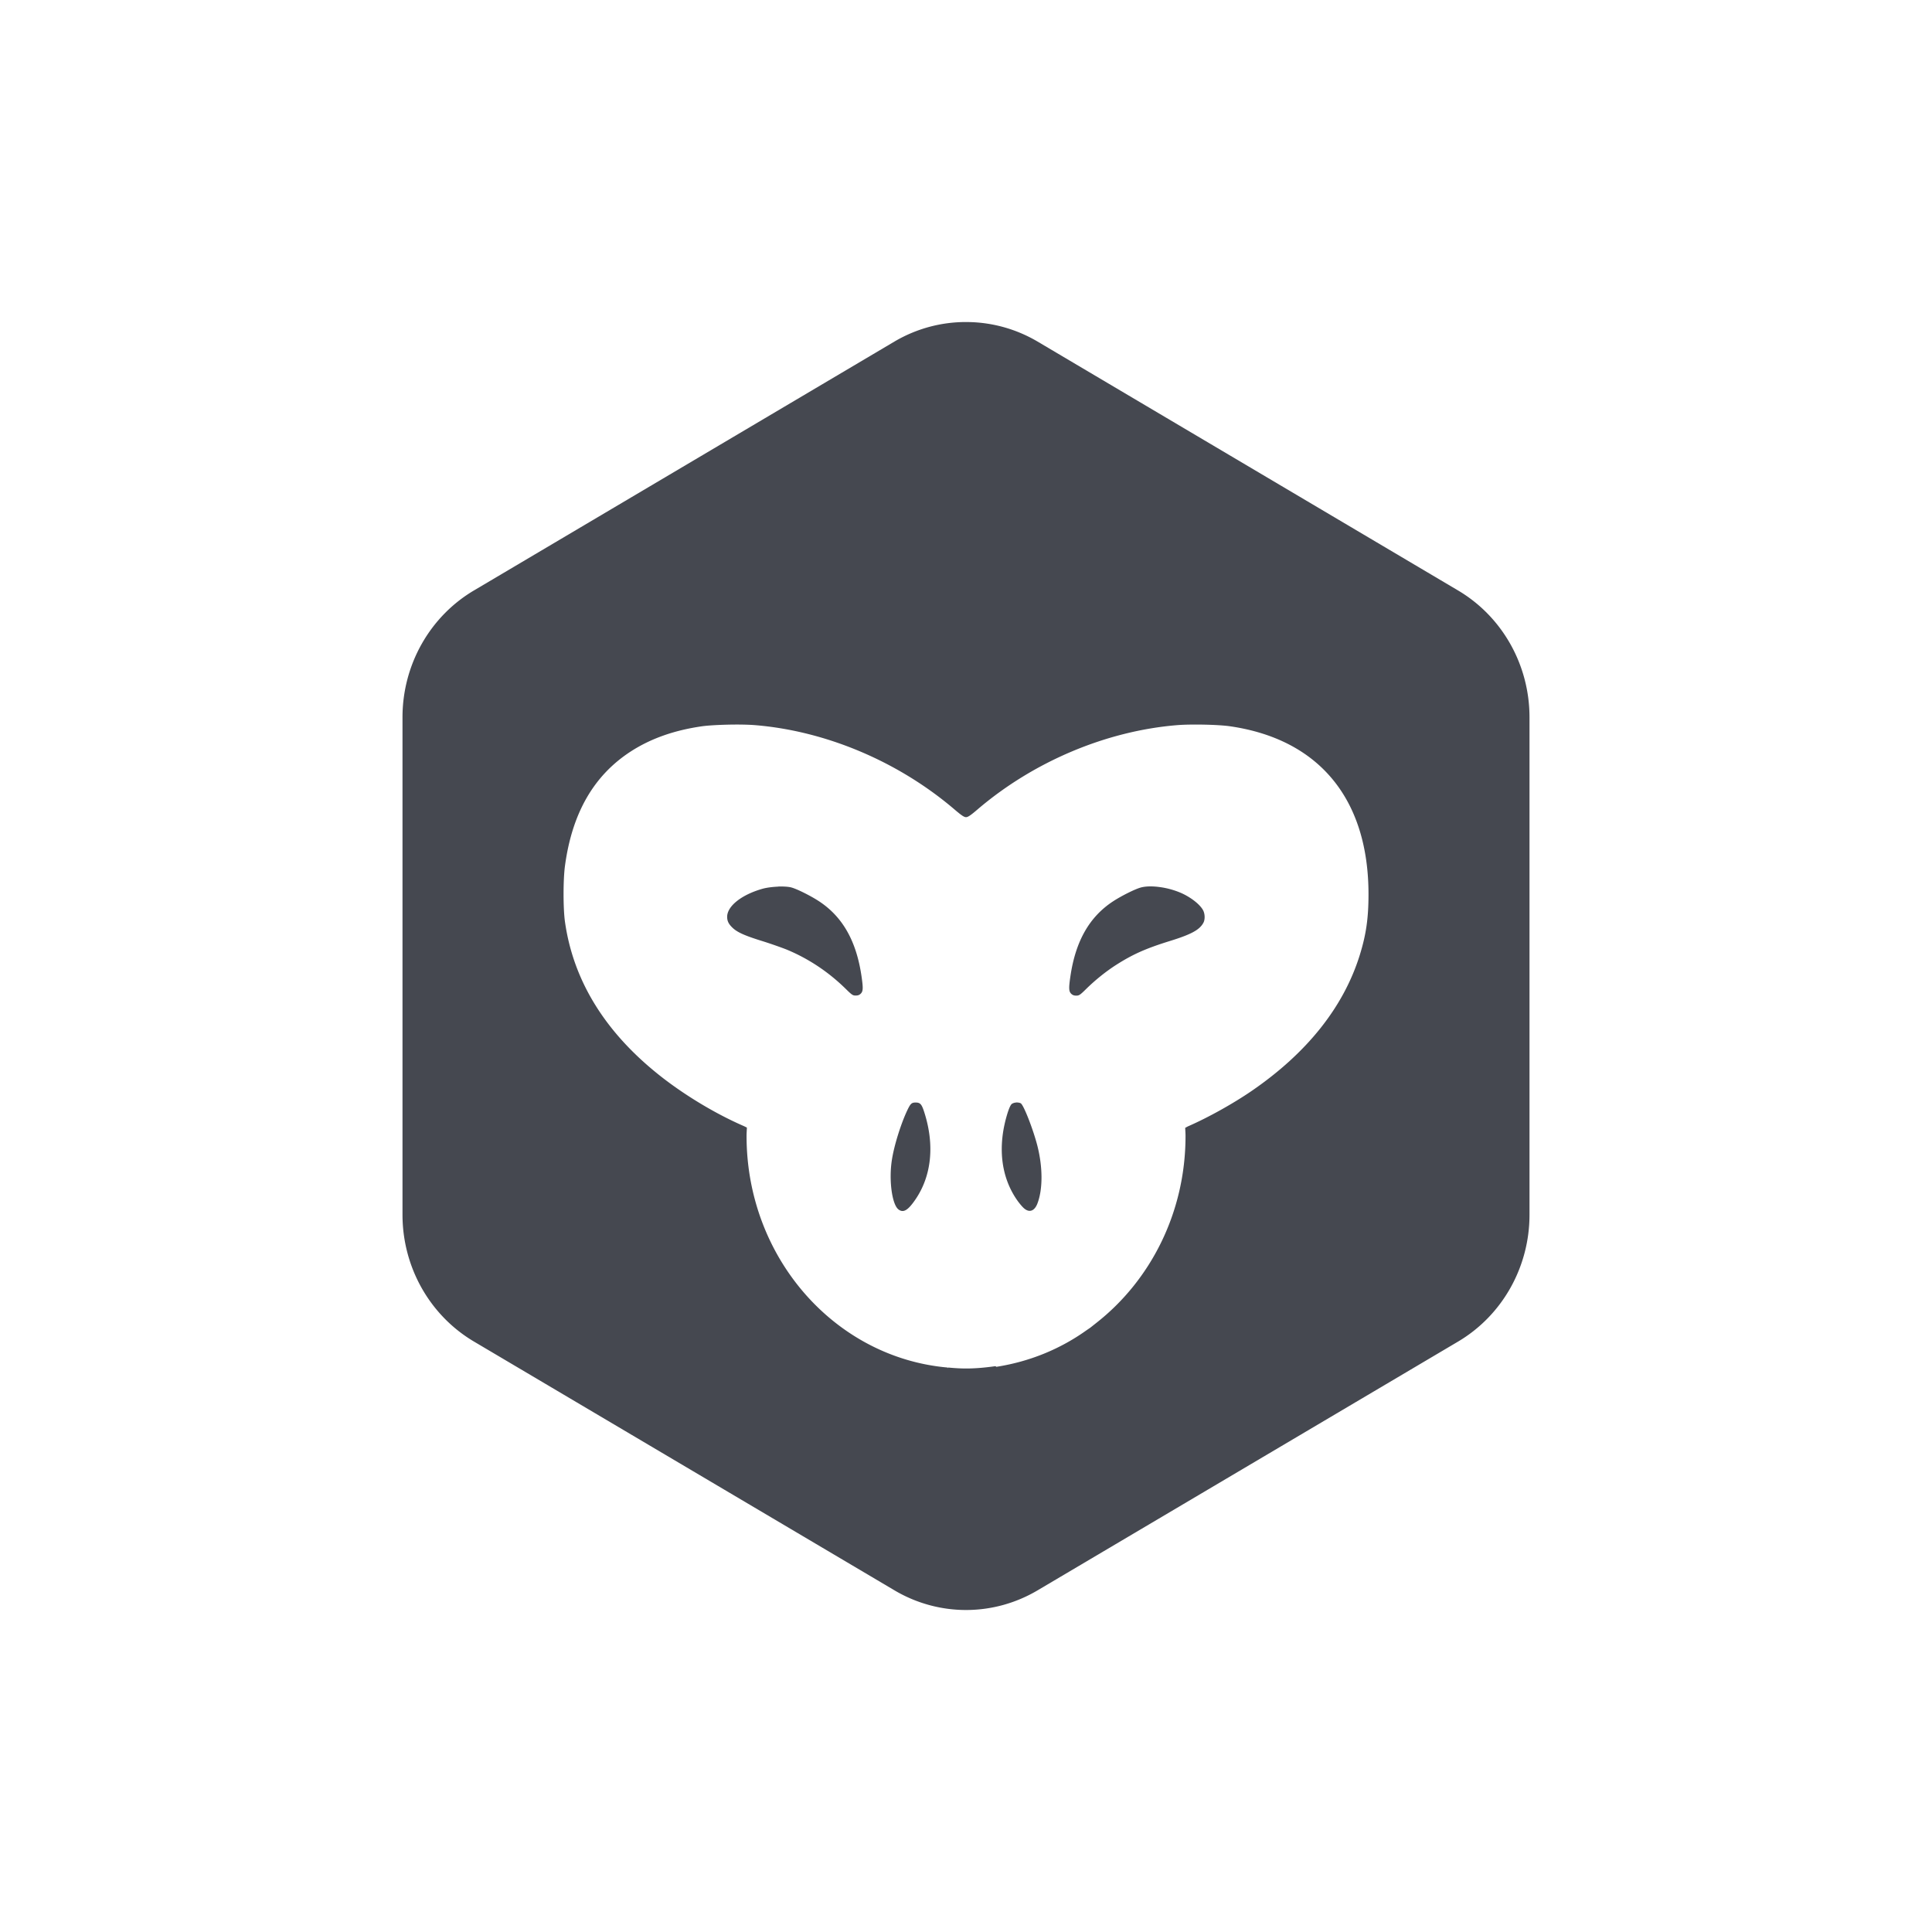 <svg xmlns="http://www.w3.org/2000/svg" width="24" height="24" version="1.1">
 <defs>
  <style id="current-color-scheme" type="text/css">
   .ColorScheme-Text { color:#454850; } .ColorScheme-Highlight { color:#367bf0; }
  </style>
 </defs>
 <path style="fill:currentColor" class="ColorScheme-Text" d="M 12.041,4.001 A 1.776,1.819 0 0 0 11.111,4.243 L 5.889,7.334 A 1.776,1.819 0 0 0 5,8.911 v 6.179 a 1.776,1.819 0 0 0 0.889,1.576 l 5.223,3.09 a 1.776,1.819 0 0 0 1.777,0 l 5.223,-3.09 A 1.776,1.819 0 0 0 19,15.09 V 8.911 A 1.776,1.819 0 0 0 18.111,7.334 L 12.889,4.243 A 1.776,1.819 0 0 0 12.041,4.001 Z M 9.039,9.002 c 0.125,-0.003 0.254,-0.001 0.34,0.006 0.88,0.072 1.777,0.451 2.473,1.043 0.093,0.08 0.125,0.1 0.148,0.1 0.024,0 0.055,-0.02 0.148,-0.1 0.695,-0.592 1.595,-0.971 2.475,-1.043 0.173,-0.014 0.511,-0.007 0.656,0.014 1.106,0.16 1.72,0.903 1.721,2.084 2.58e-4,0.297 -0.029,0.503 -0.109,0.76 -0.201,0.644 -0.654,1.214 -1.344,1.687 -0.231,0.158 -0.538,0.329 -0.785,0.437 -0.022,0.01 -0.021,0.012 -0.039,0.02 0.001,0.035 0.004,0.064 0.004,0.102 2e-6,0.954 -0.438,1.798 -1.111,2.324 -0.024,0.019 -0.048,0.038 -0.072,0.057 -0.017,0.012 -0.034,0.023 -0.051,0.035 -0.323,0.23 -0.7,0.386 -1.115,0.451 -0.003,5e-4 -0.008,-0.006 -0.012,-0.008 -0.12,0.017 -0.241,0.029 -0.365,0.029 -0.075,0 -0.149,-0.005 -0.223,-0.012 -10e-4,0.004 -9.98e-4,0.004 -0.002,0.008 -4e-4,0 -0.004,-0.007 -0.004,-0.008 -1.399,-0.123 -2.498,-1.363 -2.498,-2.877 0,-0.038 0.003,-0.068 0.004,-0.104 -0.017,-0.008 -0.016,-0.008 -0.037,-0.018 C 8.907,13.844 8.547,13.63 8.25,13.403 7.537,12.856 7.124,12.201 7.018,11.449 c -0.023,-0.166 -0.023,-0.518 0,-0.691 0.088,-0.655 0.356,-1.123 0.816,-1.422 0.247,-0.16 0.539,-0.264 0.887,-0.314 0.072,-0.01 0.194,-0.017 0.318,-0.02 z M 9.666,11.014 c -0.066,0.003 -0.135,0.011 -0.188,0.025 -0.263,0.073 -0.445,0.216 -0.445,0.35 0,0.054 0.019,0.091 0.07,0.139 0.059,0.055 0.155,0.097 0.365,0.162 0.106,0.033 0.244,0.082 0.307,0.107 0.273,0.114 0.517,0.277 0.732,0.488 0.077,0.076 0.088,0.082 0.123,0.082 0.027,0 0.045,-0.006 0.062,-0.023 0.03,-0.029 0.032,-0.068 0.01,-0.217 -0.064,-0.438 -0.235,-0.739 -0.529,-0.932 -0.104,-0.068 -0.269,-0.15 -0.34,-0.17 -0.039,-0.011 -0.102,-0.014 -0.168,-0.012 z m 4.729,0.004 c -0.087,-0.011 -0.168,-0.009 -0.227,0.008 -0.071,0.02 -0.236,0.102 -0.34,0.17 -0.294,0.192 -0.467,0.494 -0.531,0.932 -0.022,0.148 -0.02,0.188 0.01,0.217 0.018,0.017 0.035,0.023 0.062,0.023 0.035,0 0.046,-0.006 0.123,-0.082 0.115,-0.113 0.245,-0.217 0.369,-0.297 0.21,-0.134 0.368,-0.205 0.67,-0.299 0.266,-0.082 0.371,-0.139 0.418,-0.227 0.022,-0.04 0.02,-0.111 -0.004,-0.156 -0.041,-0.076 -0.163,-0.169 -0.289,-0.221 -0.083,-0.034 -0.175,-0.058 -0.262,-0.068 z m -3.021,2.678 c -0.05,0 -0.064,0.014 -0.104,0.098 -0.079,0.167 -0.164,0.438 -0.191,0.617 -0.039,0.249 0.002,0.552 0.082,0.613 0.06,0.046 0.117,0.013 0.209,-0.121 0.202,-0.294 0.242,-0.676 0.113,-1.082 -0.033,-0.104 -0.05,-0.125 -0.109,-0.125 z m 1.252,0 c -0.021,5.38e-4 -0.041,0.007 -0.055,0.016 -0.015,0.01 -0.032,0.045 -0.053,0.109 -0.128,0.406 -0.089,0.788 0.113,1.082 0.03,0.044 0.072,0.093 0.092,0.109 0.065,0.055 0.128,0.032 0.164,-0.061 0.069,-0.18 0.068,-0.459 -0.004,-0.732 -0.052,-0.197 -0.164,-0.485 -0.201,-0.512 -0.011,-0.008 -0.035,-0.012 -0.057,-0.012 z"/>
</svg>
